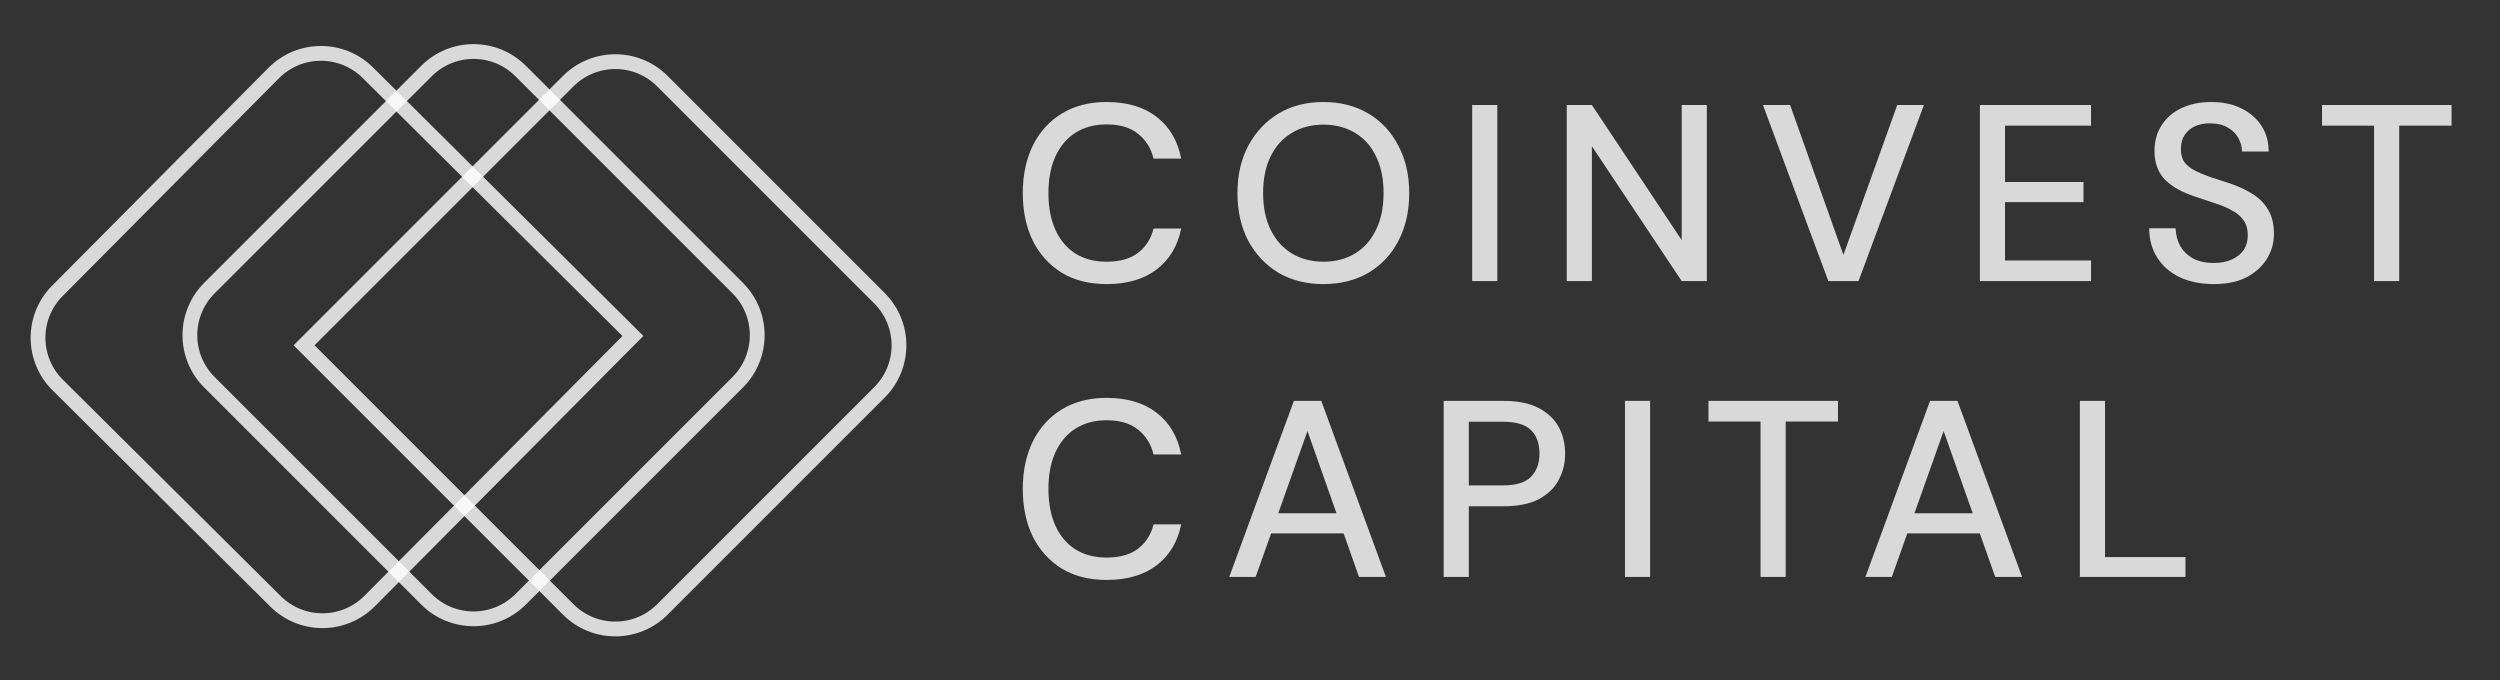 <?xml version="1.0" encoding="UTF-8"?> <svg xmlns="http://www.w3.org/2000/svg" width="169" height="46" viewBox="0 0 169 46" fill="none"><rect x="0" y="0" width="169" height="46" fill="#333333" stroke="none"/><path d="M3.878 19.663L18.503 4.937C20.255 3.174 23.104 3.164 24.867 4.916L42.785 22.712L24.989 40.63C23.238 42.393 20.388 42.403 18.625 40.651L3.9 26.026C2.137 24.275 2.127 21.426 3.878 19.663Z" stroke="white" stroke-opacity="0.81"></path><path d="M35.195 4.801L49.87 19.476C51.627 21.233 51.627 24.083 49.87 25.84L35.195 40.515C33.437 42.272 30.588 42.272 28.831 40.515L14.155 25.84C12.398 24.083 12.398 21.233 14.155 19.476L28.831 4.801C30.588 3.043 33.437 3.043 35.195 4.801Z" stroke="white" stroke-opacity="0.81"></path><path d="M44.777 5.485L59.452 20.16C61.21 21.918 61.21 24.767 59.452 26.524L44.777 41.2C43.02 42.957 40.171 42.957 38.413 41.2L20.556 23.342L38.413 5.485C40.171 3.728 43.02 3.728 44.777 5.485Z" stroke="white" stroke-opacity="0.81"></path><path d="M74.801 19.204C73.634 19.204 72.625 18.949 71.775 18.439C70.937 17.918 70.285 17.198 69.82 16.28C69.367 15.351 69.14 14.274 69.14 13.05C69.14 11.837 69.367 10.766 69.82 9.837C70.285 8.908 70.937 8.188 71.775 7.678C72.625 7.157 73.634 6.896 74.801 6.896C76.195 6.896 77.323 7.23 78.184 7.899C79.057 8.568 79.612 9.508 79.85 10.721H77.98C77.81 10.018 77.459 9.457 76.926 9.038C76.405 8.619 75.697 8.409 74.801 8.409C73.997 8.409 73.3 8.596 72.71 8.97C72.121 9.344 71.668 9.877 71.35 10.568C71.033 11.259 70.874 12.087 70.874 13.05C70.874 14.013 71.033 14.846 71.35 15.549C71.668 16.24 72.121 16.773 72.71 17.147C73.3 17.51 73.997 17.691 74.801 17.691C75.697 17.691 76.405 17.493 76.926 17.096C77.459 16.688 77.81 16.138 77.98 15.447H79.85C79.612 16.626 79.057 17.549 78.184 18.218C77.323 18.875 76.195 19.204 74.801 19.204ZM89.449 19.204C88.304 19.204 87.296 18.949 86.423 18.439C85.562 17.918 84.882 17.198 84.383 16.28C83.896 15.351 83.652 14.274 83.652 13.05C83.652 11.837 83.896 10.772 84.383 9.854C84.882 8.925 85.562 8.199 86.423 7.678C87.296 7.157 88.304 6.896 89.449 6.896C90.616 6.896 91.636 7.157 92.509 7.678C93.382 8.199 94.056 8.925 94.532 9.854C95.019 10.772 95.263 11.837 95.263 13.05C95.263 14.274 95.019 15.351 94.532 16.28C94.056 17.198 93.382 17.918 92.509 18.439C91.636 18.949 90.616 19.204 89.449 19.204ZM89.466 17.691C90.282 17.691 90.996 17.504 91.608 17.13C92.22 16.756 92.69 16.223 93.019 15.532C93.359 14.841 93.529 14.013 93.529 13.05C93.529 12.087 93.359 11.259 93.019 10.568C92.69 9.877 92.22 9.35 91.608 8.987C90.996 8.613 90.282 8.426 89.466 8.426C88.65 8.426 87.936 8.613 87.324 8.987C86.712 9.35 86.236 9.877 85.896 10.568C85.556 11.259 85.386 12.087 85.386 13.05C85.386 14.013 85.556 14.841 85.896 15.532C86.236 16.223 86.712 16.756 87.324 17.13C87.936 17.504 88.65 17.691 89.466 17.691ZM99.519 19V7.1H101.219V19H99.519ZM105.913 19V7.1H107.613L113.682 16.229V7.1H115.382V19H113.682L107.613 9.888V19H105.913ZM123.595 19L119.175 7.1H121.011L124.615 17.232L128.253 7.1H130.055L125.635 19H123.595ZM133.84 19V7.1H141.354V8.494H135.54V12.302H140.844V13.662H135.54V17.606H141.354V19H133.84ZM149.655 19.204C148.783 19.204 148.018 19.051 147.36 18.745C146.703 18.428 146.193 17.986 145.83 17.419C145.468 16.852 145.286 16.189 145.286 15.43H147.071C147.083 15.861 147.185 16.257 147.377 16.62C147.581 16.971 147.87 17.255 148.244 17.47C148.63 17.674 149.1 17.776 149.655 17.776C150.131 17.776 150.539 17.697 150.879 17.538C151.231 17.379 151.497 17.164 151.678 16.892C151.86 16.609 151.95 16.286 151.95 15.923C151.95 15.504 151.854 15.158 151.661 14.886C151.469 14.614 151.208 14.393 150.879 14.223C150.562 14.042 150.188 13.883 149.757 13.747C149.338 13.611 148.896 13.464 148.431 13.305C147.491 12.999 146.788 12.602 146.323 12.115C145.87 11.628 145.643 10.993 145.643 10.211C145.643 9.542 145.802 8.964 146.119 8.477C146.437 7.978 146.879 7.593 147.445 7.321C148.023 7.038 148.703 6.896 149.485 6.896C150.256 6.896 150.93 7.038 151.508 7.321C152.086 7.604 152.54 7.995 152.868 8.494C153.197 8.993 153.361 9.576 153.361 10.245H151.559C151.559 9.939 151.48 9.639 151.321 9.344C151.163 9.049 150.925 8.811 150.607 8.63C150.29 8.437 149.899 8.341 149.434 8.341C149.049 8.33 148.703 8.392 148.397 8.528C148.091 8.664 147.853 8.862 147.683 9.123C147.513 9.384 147.428 9.695 147.428 10.058C147.428 10.421 147.502 10.715 147.649 10.942C147.808 11.157 148.035 11.344 148.329 11.503C148.624 11.662 148.964 11.809 149.349 11.945C149.746 12.07 150.182 12.211 150.658 12.37C151.248 12.563 151.769 12.801 152.222 13.084C152.687 13.356 153.05 13.713 153.31 14.155C153.582 14.586 153.718 15.141 153.718 15.821C153.718 16.41 153.565 16.96 153.259 17.47C152.953 17.98 152.5 18.399 151.899 18.728C151.299 19.045 150.551 19.204 149.655 19.204ZM160.488 19V8.494H156.969V7.1H165.724V8.494H162.188V19H160.488ZM74.801 39.204C73.634 39.204 72.625 38.949 71.775 38.439C70.937 37.918 70.285 37.198 69.82 36.28C69.367 35.351 69.14 34.274 69.14 33.05C69.14 31.837 69.367 30.766 69.82 29.837C70.285 28.908 70.937 28.188 71.775 27.678C72.625 27.157 73.634 26.896 74.801 26.896C76.195 26.896 77.323 27.23 78.184 27.899C79.057 28.568 79.612 29.508 79.85 30.721H77.98C77.81 30.018 77.459 29.457 76.926 29.038C76.405 28.619 75.697 28.409 74.801 28.409C73.997 28.409 73.3 28.596 72.71 28.97C72.121 29.344 71.668 29.877 71.35 30.568C71.033 31.259 70.874 32.087 70.874 33.05C70.874 34.013 71.033 34.846 71.35 35.549C71.668 36.24 72.121 36.773 72.71 37.147C73.3 37.51 73.997 37.691 74.801 37.691C75.697 37.691 76.405 37.493 76.926 37.096C77.459 36.688 77.81 36.138 77.98 35.447H79.85C79.612 36.626 79.057 37.549 78.184 38.218C77.323 38.875 76.195 39.204 74.801 39.204ZM83.097 39L87.466 27.1H89.319L93.688 39H91.869L88.384 29.14L84.882 39H83.097ZM85.069 36.059L85.545 34.699H91.138L91.614 36.059H85.069ZM97.593 39V27.1H101.656C102.608 27.1 103.39 27.259 104.002 27.576C104.614 27.893 105.067 28.318 105.362 28.851C105.657 29.384 105.804 29.99 105.804 30.67C105.804 31.316 105.657 31.911 105.362 32.455C105.079 32.988 104.631 33.418 104.019 33.747C103.407 34.064 102.619 34.223 101.656 34.223H99.293V39H97.593ZM99.293 32.812H101.588C102.483 32.812 103.118 32.619 103.492 32.234C103.877 31.837 104.07 31.316 104.07 30.67C104.07 29.979 103.877 29.446 103.492 29.072C103.118 28.698 102.483 28.511 101.588 28.511H99.293V32.812ZM109.847 39V27.1H111.547V39H109.847ZM119.012 39V28.494H115.493V27.1H124.248V28.494H120.712V39H119.012ZM126.103 39L130.472 27.1H132.325L136.694 39H134.875L131.39 29.14L127.888 39H126.103ZM128.075 36.059L128.551 34.699H134.144L134.62 36.059H128.075ZM140.599 39V27.1H142.299V37.657H147.739V39H140.599Z" fill="white" fill-opacity="0.81"></path></svg> 
